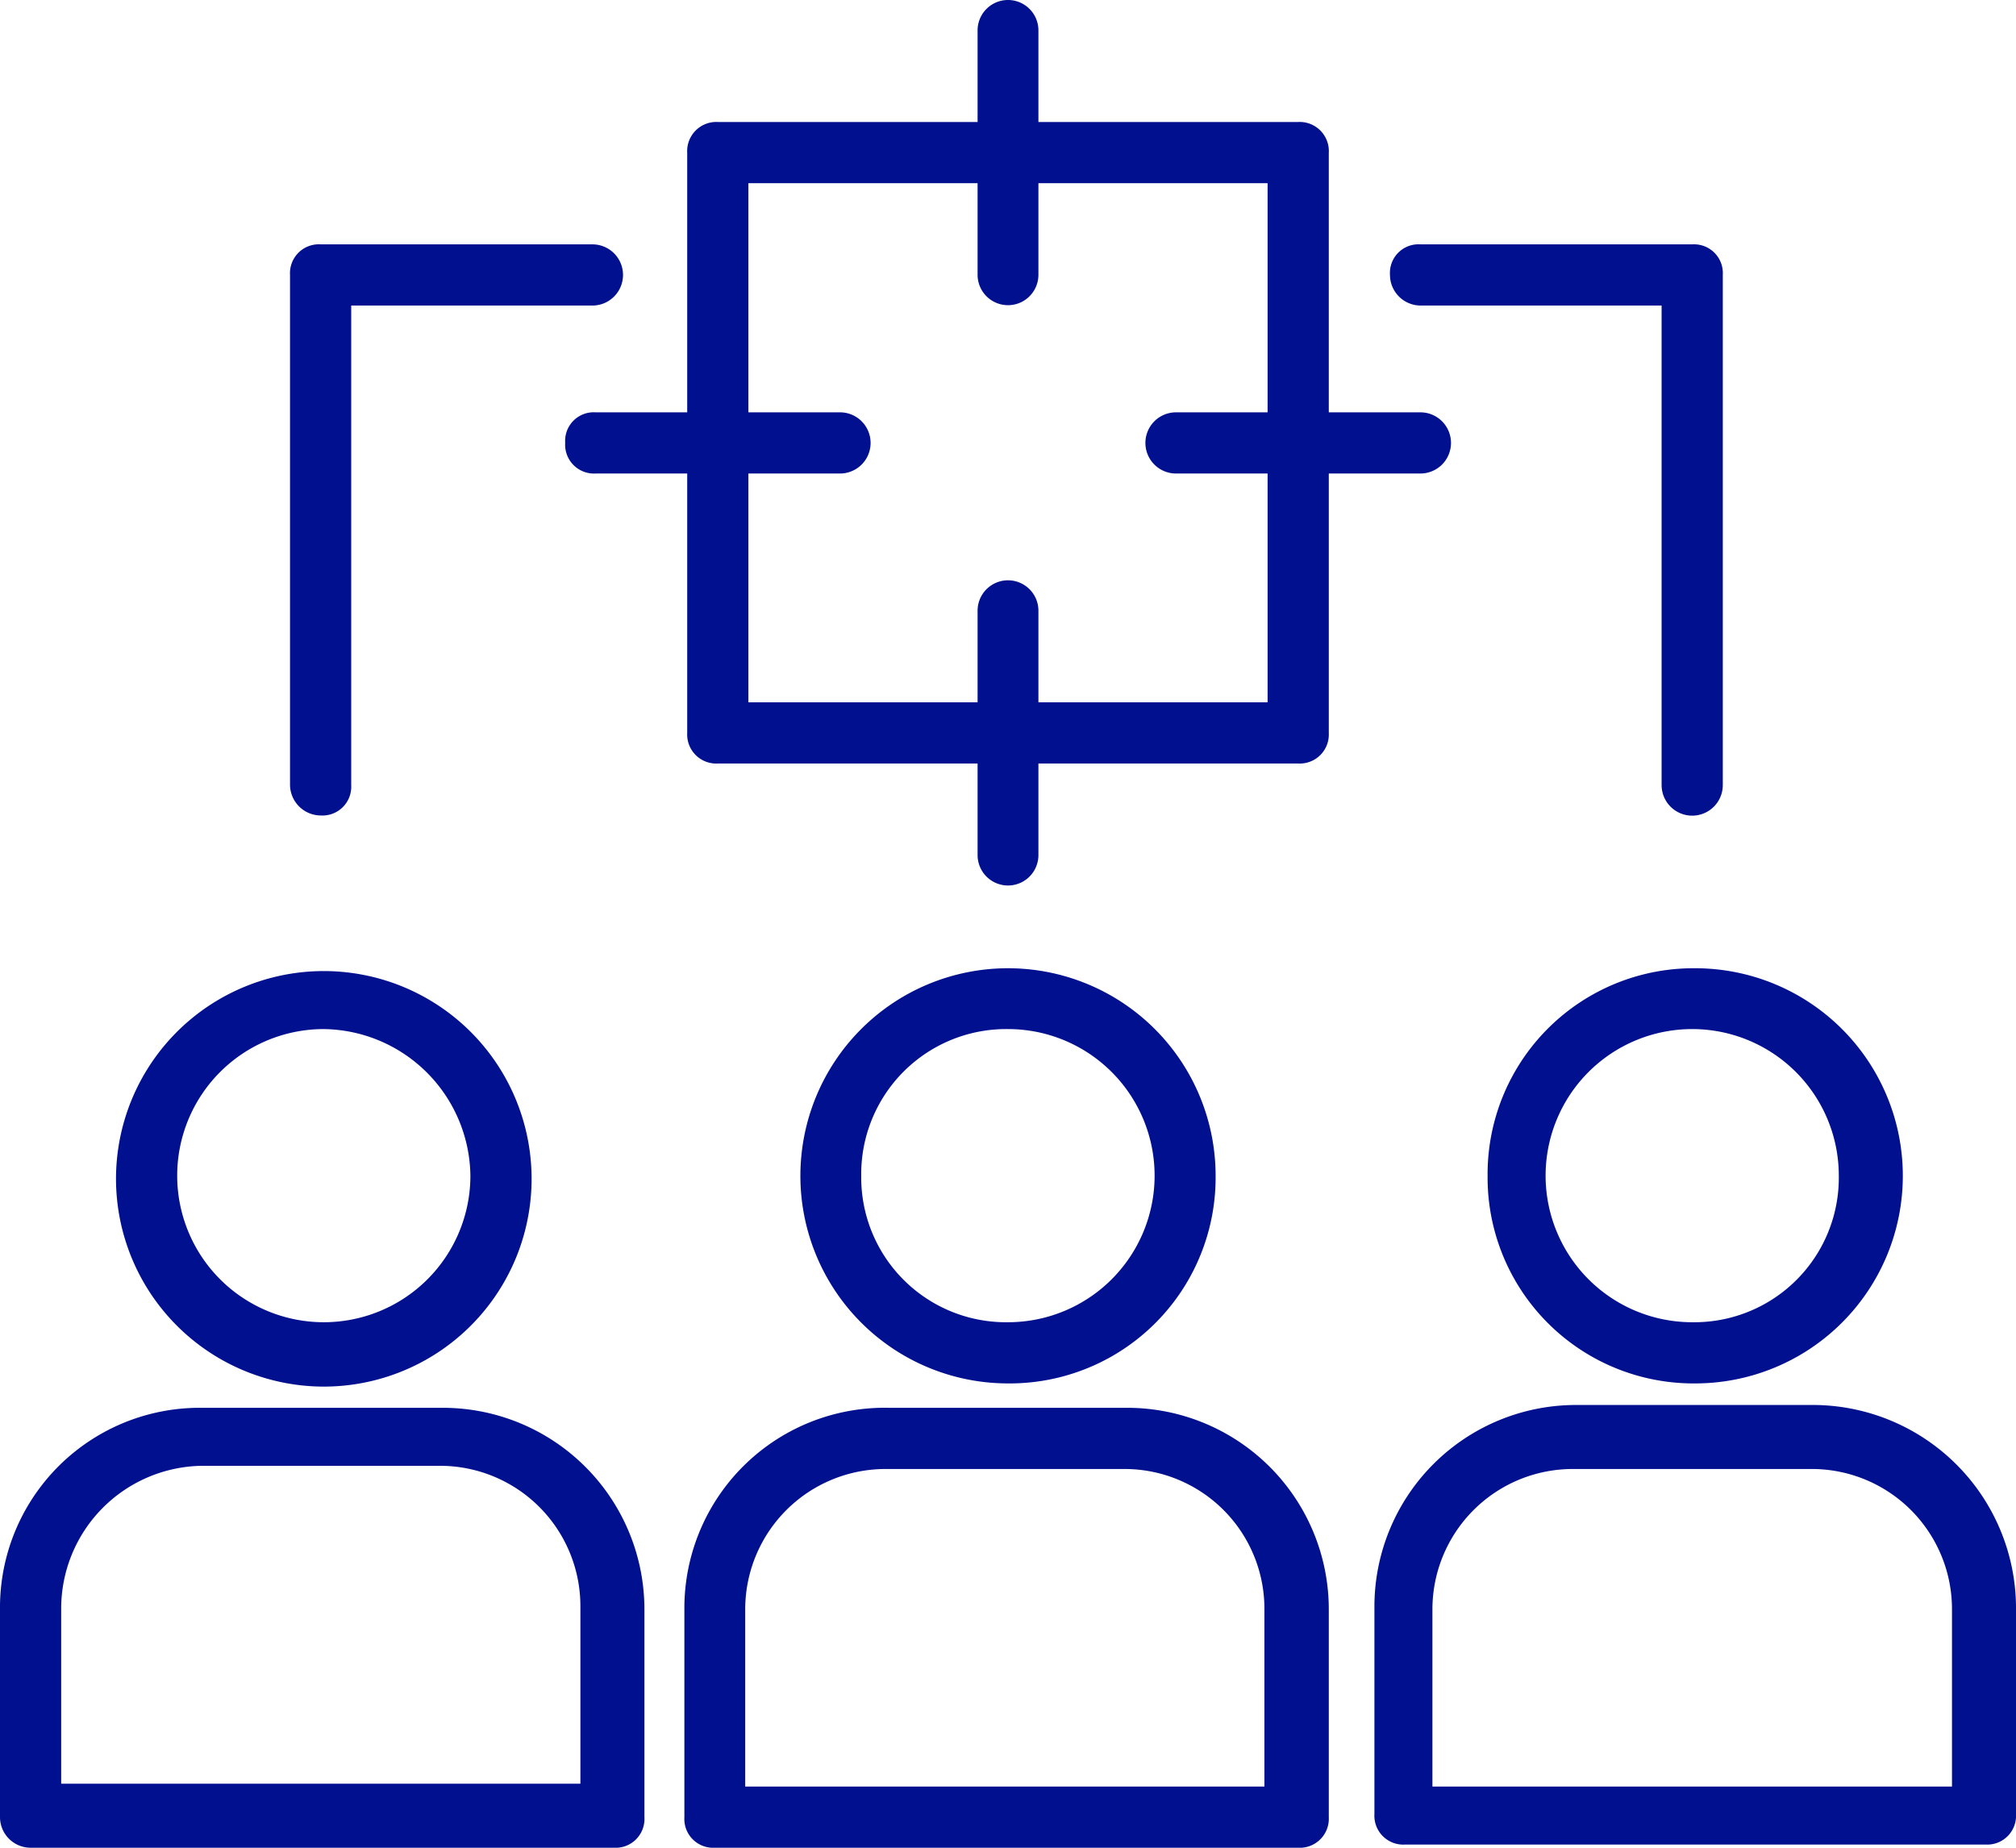 <svg xmlns="http://www.w3.org/2000/svg" width="57" height="52.25" viewBox="0 0 57 52.25">
  <defs>
    <style>
      .cls-1 {
        fill: #00108f;
        fill-rule: evenodd;
      }
    </style>
  </defs>
  <path id="clients.svg" class="cls-1" d="M1042.15,1560.21a5.875,5.875,0,1,0-5.87-5.87A5.879,5.879,0,0,0,1042.15,1560.21Zm0-10.11a4.2,4.2,0,0,1,4.15,4.15A4.145,4.145,0,1,1,1042.15,1550.1Zm-8.29,23.15h16.5a0.814,0.814,0,0,0,.86-0.86v-5.88a5.7,5.7,0,0,0-5.7-5.7h-6.82a5.647,5.647,0,0,0-5.7,5.7v5.88A0.866,0.866,0,0,0,1033.86,1573.25Zm0.87-6.74a4.038,4.038,0,0,1,3.97-4.06h6.74a3.969,3.969,0,0,1,3.97,3.98v5.01h-14.68v-4.93h0Zm32.64-12.26a5.87,5.87,0,1,0-5.87,5.87A5.822,5.822,0,0,0,1067.37,1554.25Zm-10.02,0a4.1,4.1,0,0,1,4.15-4.15,4.145,4.145,0,1,1,0,8.29A4.094,4.094,0,0,1,1057.35,1554.25Zm-5,12.26v5.88a0.814,0.814,0,0,0,.86.86h16.49a0.821,0.821,0,0,0,.87-0.86v-5.88a5.7,5.7,0,0,0-5.7-5.7h-6.74A5.665,5.665,0,0,0,1052.35,1566.51Zm1.72,0a3.969,3.969,0,0,1,3.98-3.97h6.73a3.954,3.954,0,0,1,3.97,3.97v5.01h-14.68v-5.01h0Zm20.99-12.26a5.822,5.822,0,0,0,5.87,5.87,5.87,5.87,0,1,0,0-11.74A5.822,5.822,0,0,0,1075.06,1554.25Zm9.93,0a4.086,4.086,0,0,1-4.14,4.14A4.145,4.145,0,1,1,1084.99,1554.25Zm-0.69,6.48h-6.74a5.7,5.7,0,0,0-5.7,5.7v5.87a0.816,0.816,0,0,0,.87.86h16.41a0.814,0.814,0,0,0,.86-0.86v-5.87A5.749,5.749,0,0,0,1084.3,1560.73Zm-10.8,10.79v-5.01a3.969,3.969,0,0,1,3.98-3.97h6.73a3.963,3.963,0,0,1,3.98,3.97v5.01H1073.5Zm-24.52-38a0.816,0.816,0,0,0,.86.87h2.59v7.34a0.821,0.821,0,0,0,.87.86h7.34v2.59a0.86,0.86,0,1,0,1.72,0v-2.59h7.34a0.821,0.821,0,0,0,.87-0.86v-7.34h2.59a0.865,0.865,0,0,0,0-1.73h-2.59v-7.34a0.824,0.824,0,0,0-.87-0.87h-7.34v-2.59a0.86,0.86,0,1,0-1.72,0v2.59h-7.34a0.824,0.824,0,0,0-.87.87v7.34h-2.59A0.808,0.808,0,0,0,1048.98,1533.52Zm5.18,0.87h2.59a0.865,0.865,0,0,0,0-1.73h-2.59v-6.48h6.48v2.59a0.86,0.86,0,1,0,1.72,0v-2.59h6.48v6.48h-2.59a0.865,0.865,0,0,0,0,1.73h2.59v6.47h-6.48v-2.59a0.86,0.86,0,0,0-1.72,0v2.59h-6.48v-6.47h0Zm19-4.75h6.82v13.56a0.865,0.865,0,0,0,1.73,0v-14.43a0.814,0.814,0,0,0-.86-0.86h-7.69a0.808,0.808,0,0,0-.86.86A0.868,0.868,0,0,0,1073.16,1529.64Zm-31.09,14.42a0.814,0.814,0,0,0,.86-0.86v-13.56h6.82a0.865,0.865,0,1,0,0-1.73h-7.68a0.816,0.816,0,0,0-.87.86v14.43A0.874,0.874,0,0,0,1042.07,1544.06Z" transform="translate(-1033 -1521)"/>
</svg>
